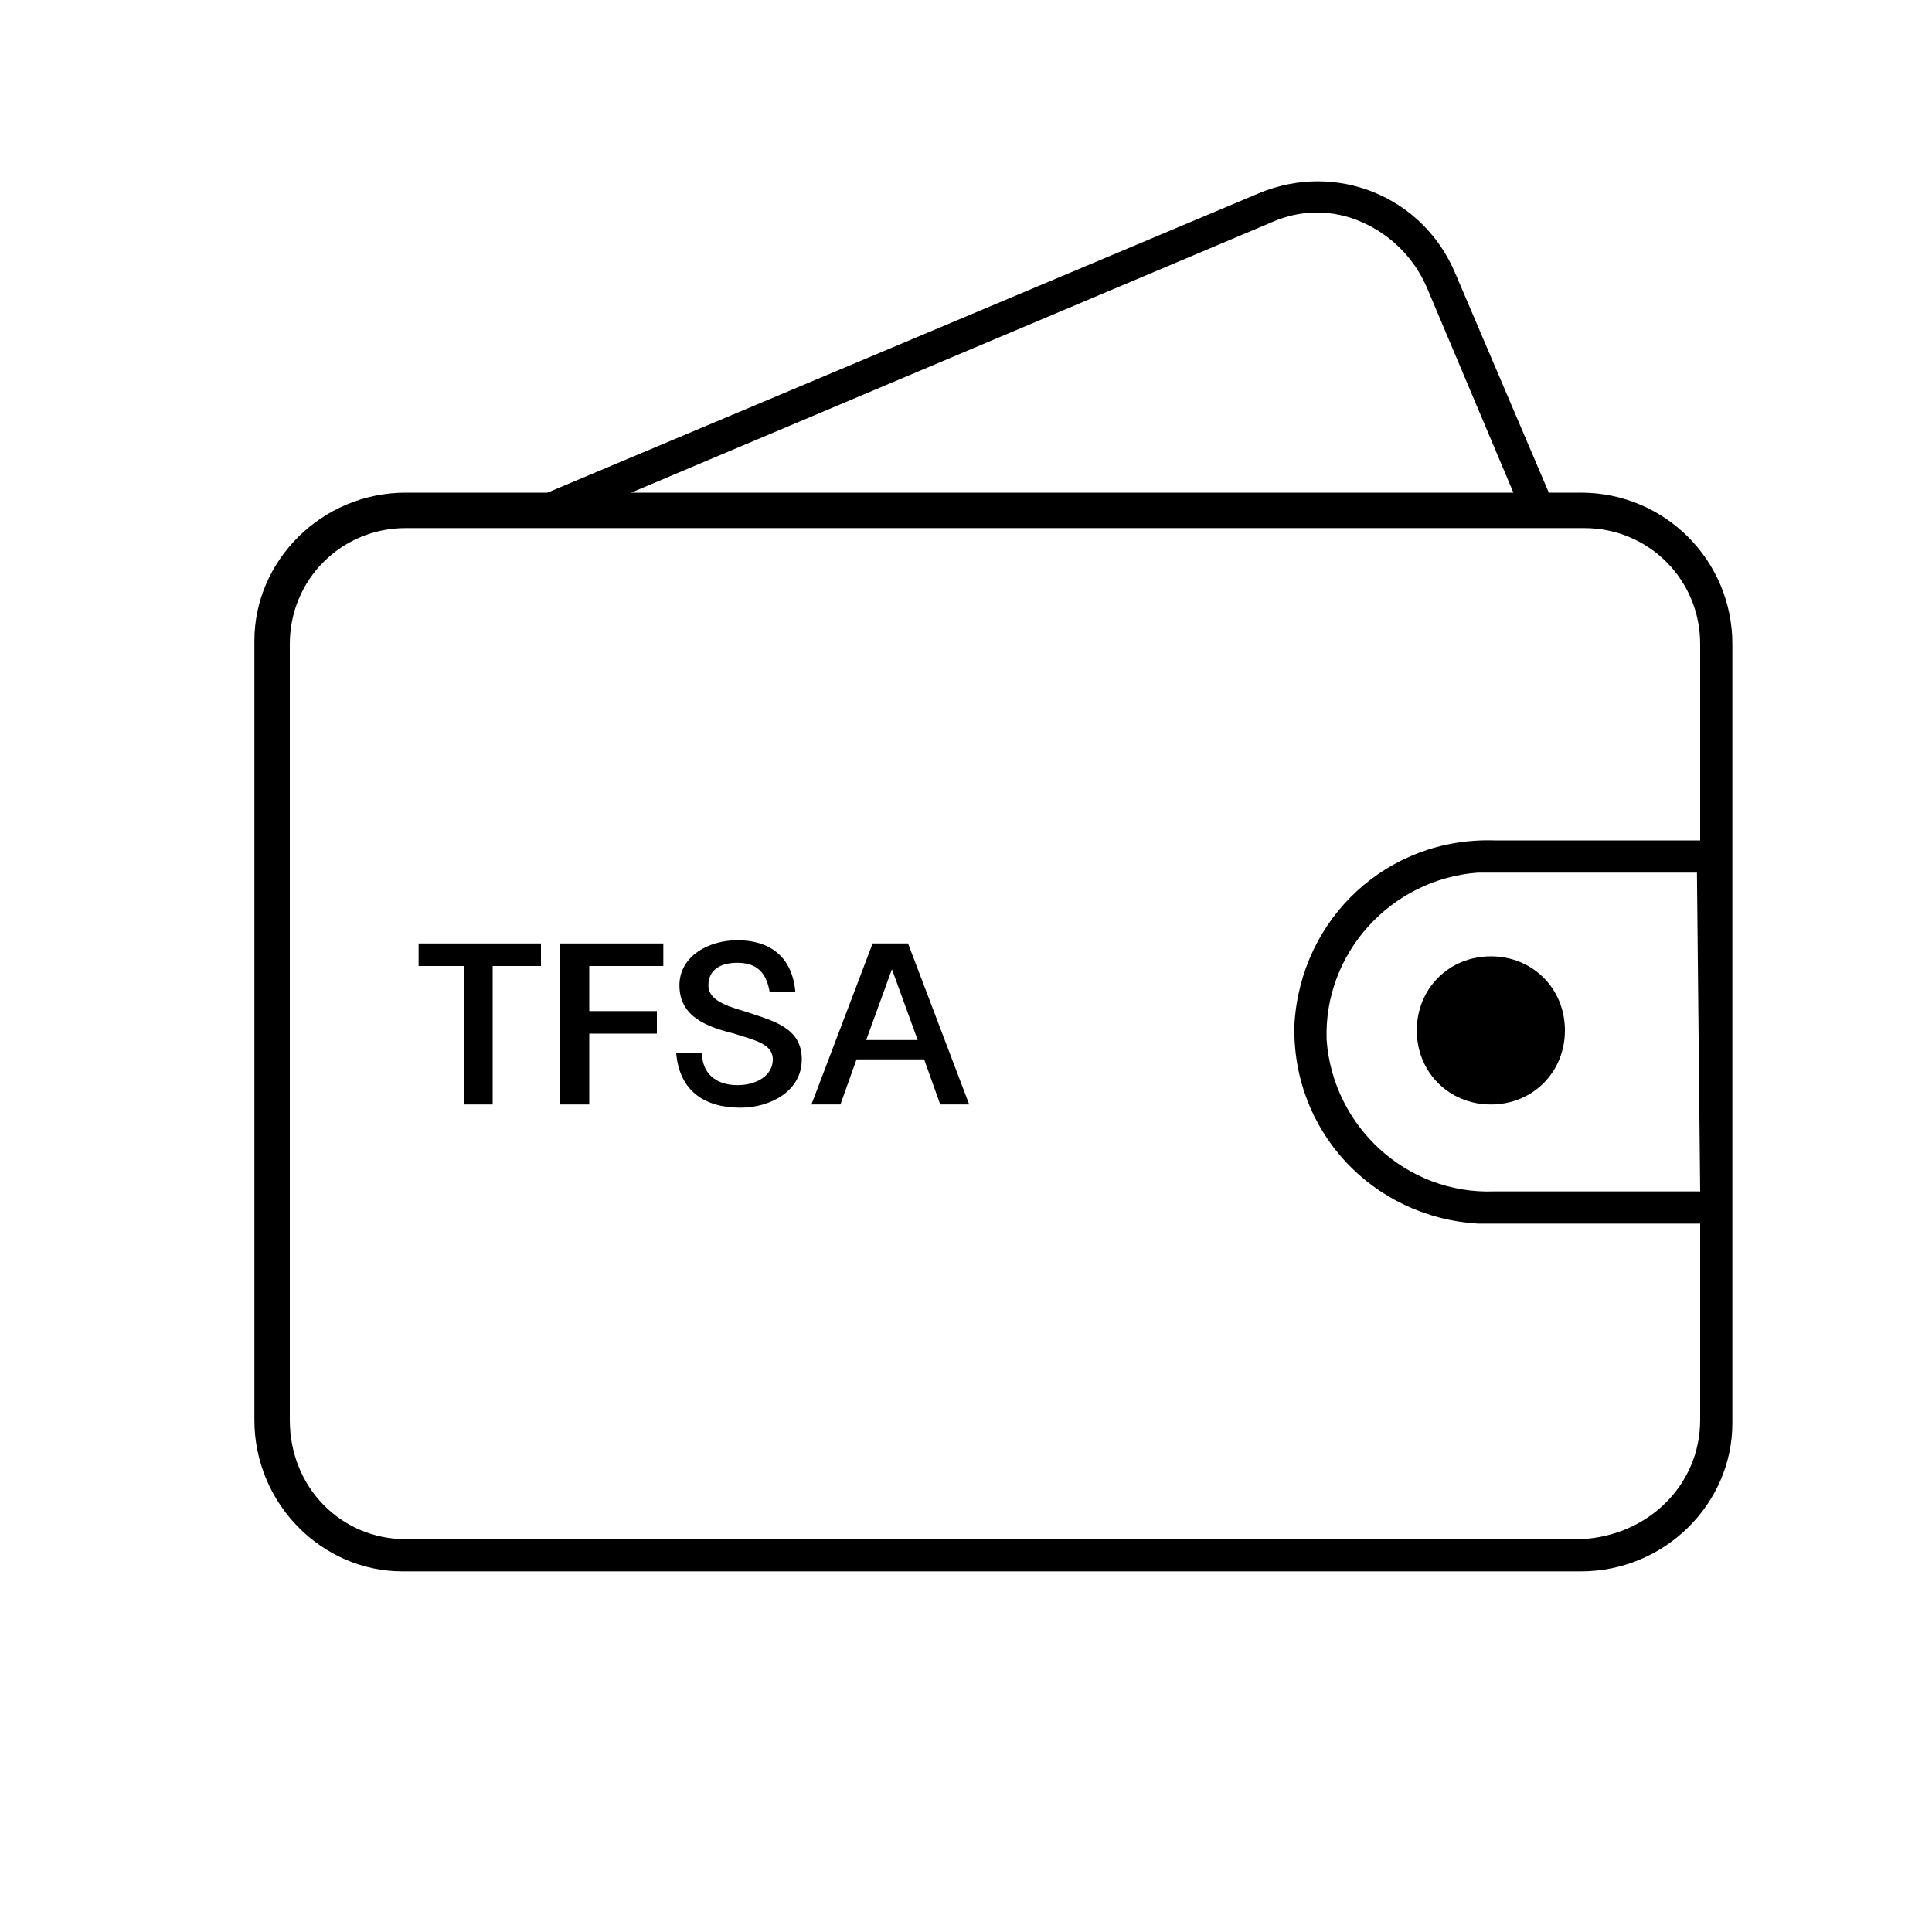 <?xml version="1.0" encoding="utf-8"?>
<!-- Generator: Adobe Illustrator 26.0.1, SVG Export Plug-In . SVG Version: 6.00 Build 0)  -->
<svg version="1.1" id="Calque_1" xmlns="http://www.w3.org/2000/svg" xmlns:xlink="http://www.w3.org/1999/xlink" x="0px" y="0px"
	 viewBox="0 0 60 60" style="enable-background:new 0 0 60 60;" xml:space="preserve">
<g id="APPROUVÉ-PATHS">
	<path d="M44,32c0,1.3,1,2.3,2.3,2.3s2.3-1,2.3-2.3s-1-2.3-2.3-2.3l0,0C45,29.7,44,30.7,44,32z"/>
	<path d="M49.1,15.3h-1l-2.9-6.8c-1-2.4-3.7-3.5-6.1-2.5L17,15.3h-4.4c-2.6,0-4.7,2.1-4.7,4.6c0,0,0,0,0,0.1v24.1
		c0,2.6,2.1,4.7,4.6,4.7l0,0h36.6c2.6,0,4.7-2.1,4.7-4.6l0,0V20C53.8,17.4,51.7,15.3,49.1,15.3C49.2,15.3,49.1,15.3,49.1,15.3z
		 M39.5,6.9c0.9-0.4,1.9-0.4,2.8,0c0.9,0.4,1.6,1.1,2,2l2.7,6.4H19.6L39.5,6.9z M52.8,37h-6.4c-2.7,0.1-5-2-5.2-4.7
		c-0.1-2.7,2-5,4.7-5.2c0.1,0,0.3,0,0.4,0h6.4L52.8,37L52.8,37z M52.8,26.1h-6.4c-3.3-0.1-6,2.4-6.2,5.7c-0.1,3.3,2.4,6,5.7,6.2
		c0.2,0,0.3,0,0.5,0h6.4v6.1c0,2-1.6,3.6-3.7,3.7H12.6c-2,0-3.6-1.6-3.6-3.7V20c0-2,1.6-3.6,3.6-3.6h36.6c2,0,3.6,1.6,3.6,3.6
		C52.8,20,52.8,26.1,52.8,26.1z"/>
	<g>
		<polygon points="13,30 14.4,30 14.4,34.3 15.3,34.3 15.3,30 16.8,30 16.8,29.3 13,29.3 		"/>
		<polygon points="17.4,34.3 18.3,34.3 18.3,32.1 20.4,32.1 20.4,31.4 18.3,31.4 18.3,30 20.6,30 20.6,29.3 17.4,29.3 		"/>
		<path d="M23.1,31.4c-0.7-0.2-1.1-0.4-1.1-0.8c0-0.5,0.4-0.7,0.9-0.7c0.6,0,0.9,0.3,1,0.9h0.8c-0.1-1.1-0.8-1.6-1.8-1.6
			c-0.9,0-1.8,0.5-1.8,1.4c0,1,0.9,1.3,1.7,1.5c0.6,0.2,1.2,0.3,1.2,0.8c0,0.5-0.5,0.8-1.1,0.8c-0.7,0-1.1-0.4-1.1-1H21
			c0.1,1.2,0.9,1.7,2,1.7c0.9,0,1.9-0.5,1.9-1.5C24.9,31.9,24,31.7,23.1,31.4z"/>
		<path d="M28.2,29.3h-1.1l-1.9,5h0.9l0.5-1.4h2.1l0.5,1.4h0.9L28.2,29.3z M26.9,32.3l0.8-2.2h0l0.8,2.2H26.9z"/>
	</g>
</g>
</svg>
